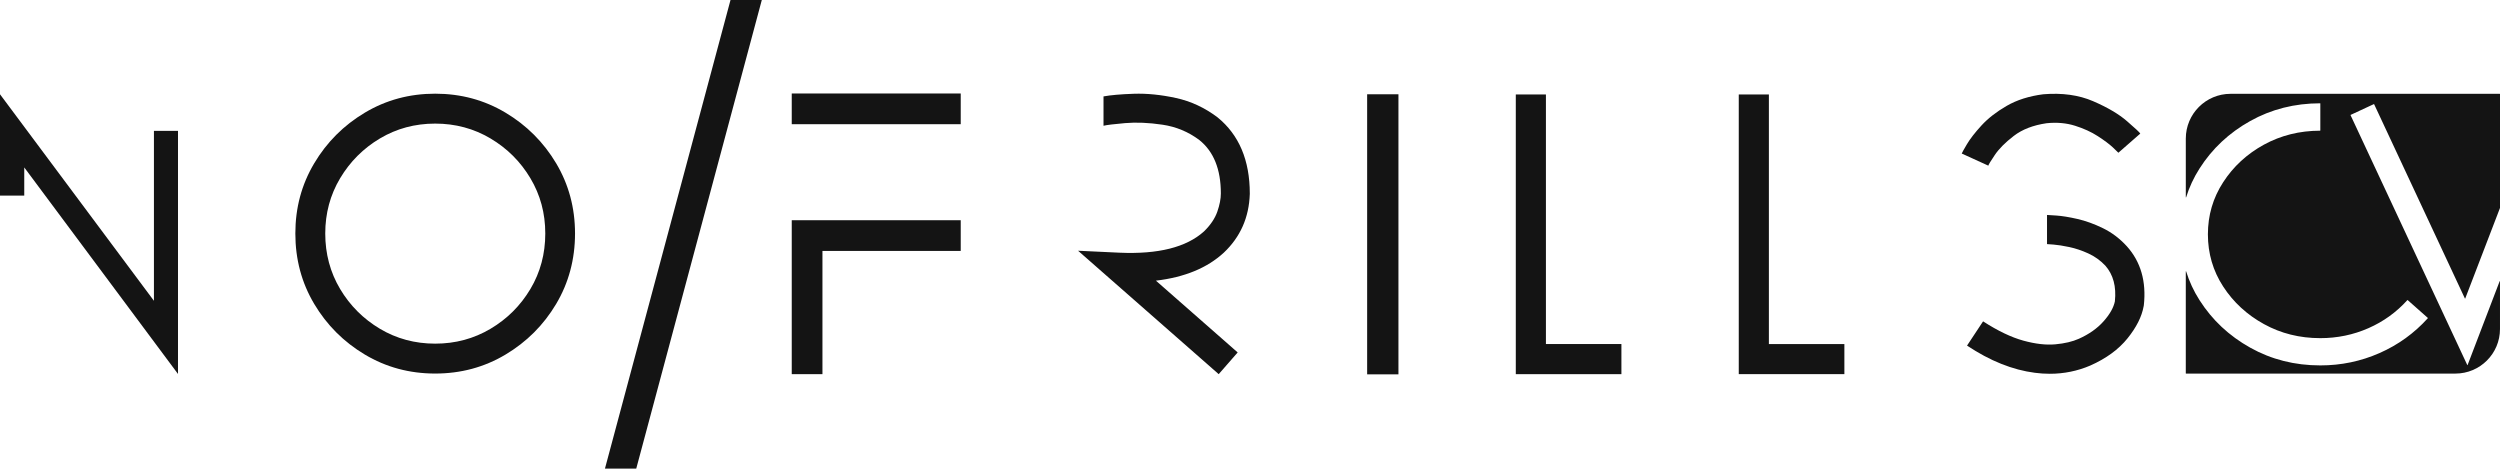 <?xml version="1.0" encoding="UTF-8" standalone="no"?>
<svg
   id="Livello_2"
   viewBox="0 0 1703.84 319.39"
   version="1.1"
   sodipodi:docname="nofrills.svg"
   inkscape:version="1.2.2 (b0a8486541, 2022-12-01)"
   xmlns:inkscape="http://www.inkscape.org/namespaces/inkscape"
   xmlns:sodipodi="http://sodipodi.sourceforge.net/DTD/sodipodi-0.dtd"
   xmlns="http://www.w3.org/2000/svg"
   xmlns:svg="http://www.w3.org/2000/svg">
  <sodipodi:namedview
     id="namedview30"
     pagecolor="#ffffff"
     bordercolor="#000000"
     borderopacity="0.25"
     inkscape:showpageshadow="2"
     inkscape:pageopacity="0.0"
     inkscape:pagecheckerboard="0"
     inkscape:deskcolor="#d1d1d1"
     showgrid="false"
     inkscape:zoom="0.77472065"
     inkscape:cx="851.91998"
     inkscape:cy="160.05769"
     inkscape:window-width="1920"
     inkscape:window-height="1008"
     inkscape:window-x="0"
     inkscape:window-y="0"
     inkscape:window-maximized="1"
     inkscape:current-layer="Livello_2" />
  <defs
     id="defs4">
    <style
       id="style2">
      .cls-1 {
        fill: #111;
      }
    </style>
  </defs>
  <g
     id="Livello_1-2"
     data-name="Livello_1"
     style="fill:#141414;fill-opacity:1">
    <g
       id="g26"
       style="fill:#141414;fill-opacity:1">
      <path
         class="cls-1"
         d="M104.91,89.18h16.4v165.69L16.53,114.11v19.19H0v-69.05l104.91,140.76v-115.84Z"
         id="path6"
         style="fill:#141414;fill-opacity:1" />
      <path
         class="cls-1"
         d="M296.59,63.85c17.5,0,33.48,4.31,47.92,12.93,14.44,8.62,25.95,20.13,34.53,34.52,8.57,14.4,12.86,30.35,12.86,47.85s-4.29,33.59-12.86,47.99c-8.58,14.4-20.08,25.91-34.53,34.52-14.44,8.62-30.42,12.93-47.92,12.93s-33.48-4.31-47.92-12.93c-14.44-8.62-25.95-20.13-34.52-34.52-8.58-14.4-12.86-30.39-12.86-47.99s4.29-33.46,12.86-47.85c8.57-14.4,20.08-25.9,34.52-34.52,14.44-8.62,30.41-12.93,47.92-12.93ZM296.59,234.21c13.77,0,26.35-3.38,37.72-10.13,11.37-6.75,20.44-15.8,27.19-27.13,6.75-11.33,10.13-23.93,10.13-37.79s-3.38-26.33-10.13-37.66c-6.75-11.33-15.82-20.37-27.19-27.13-11.38-6.75-23.95-10.13-37.72-10.13s-26.33,3.38-37.66,10.13c-11.33,6.75-20.37,15.8-27.13,27.13-6.75,11.33-10.13,23.88-10.13,37.66s3.38,26.46,10.13,37.79c6.75,11.33,15.8,20.37,27.13,27.13,11.33,6.75,23.88,10.13,37.66,10.13Z"
         id="path8"
         style="fill:#141414;fill-opacity:1" />
      <path
         class="cls-1"
         d="M539.6,84.65v-20.93h115.17v20.93h-115.17ZM539.6,255v-104.91h115.17v20.93h-94.24v83.98h-20.93Z"
         id="path10"
         style="fill:#141414;fill-opacity:1" />
      <path
         class="cls-1"
         d="M851.78,132.23c-.53,16-6.44,29.33-17.73,39.99-11.29,10.4-26.71,16.75-46.25,19.06l55.72,48.92-12.93,14.8-95.84-84.11,28.26,1.33c26.39,1.16,45.59-3.69,57.59-14.53,4.44-4.35,7.46-8.84,9.06-13.46,1.6-4.62,2.4-8.75,2.4-12.4,0-16.44-4.89-28.57-14.66-36.39-7.47-5.6-15.86-9.09-25.19-10.46-9.33-1.38-17.82-1.73-25.46-1.07-7.64.67-12.53,1.27-14.66,1.8v-20c4.8-.89,11.66-1.49,20.59-1.8,8.93-.31,18.51.65,28.73,2.87,10.22,2.22,19.68,6.62,28.39,13.2,14.66,11.91,21.99,29.24,21.99,51.99v.27Z"
         id="path12"
         style="fill:#141414;fill-opacity:1" />
      <path
         class="cls-1"
         d="M953.09,64.25v190.88h-21.33V64.25h21.33Z"
         id="path14"
         style="fill:#141414;fill-opacity:1" />
      <path
         class="cls-1"
         d="M519.2,0l-85.58,319.39h-21.33L497.87,0h21.33Z"
         id="path16"
         style="fill:#141414;fill-opacity:1" />
      <path
         class="cls-1"
         d="M1053.6,64.38v170.09h51.45v20.53h-71.98V64.38h20.53Z"
         id="path18"
         style="fill:#141414;fill-opacity:1" />
      <path
         class="cls-1"
         d="M1205.56,64.38v170.09h51.45v20.53h-71.98V64.38h20.53Z"
         id="path20"
         style="fill:#141414;fill-opacity:1" />
      <path
         class="cls-1"
         d="M1394.84,83.98c-9.15,1.33-16.62,4.22-22.39,8.66-5.78,4.44-10.09,8.78-12.93,13-2.85,4.22-4.31,6.64-4.4,7.26l-18.13-8.26c.18-.53,1.35-2.64,3.53-6.33,2.18-3.69,5.49-7.95,9.93-12.8,4.44-4.84,10.15-9.28,17.13-13.33,6.98-4.04,15.31-6.69,24.99-7.93,12.88-1.07,24.22.51,33.99,4.73,9.77,4.22,17.46,8.75,23.06,13.6,5.6,4.84,8.62,7.66,9.06,8.46l-14.93,13.06c-.09-.18-1.36-1.4-3.8-3.67-2.44-2.27-5.86-4.82-10.26-7.66-4.4-2.84-9.55-5.2-15.46-7.06-5.91-1.87-12.38-2.44-19.39-1.73ZM1395.11,146.5c.35,0,2.49.13,6.4.4,3.91.27,8.69,1.05,14.33,2.33,5.64,1.29,11.46,3.4,17.46,6.33,6,2.93,11.4,7.02,16.2,12.26,9.51,10.58,13.37,23.99,11.6,40.26l-.13.67c-1.25,7.02-4.91,14.31-11,21.86-6.09,7.55-14.55,13.73-25.39,18.53-8.71,3.73-17.91,5.6-27.59,5.6-3.38,0-6.75-.22-10.13-.67-15.2-1.95-30.62-8.13-46.25-18.53l10.93-16.53c10.04,6.49,19.17,10.86,27.39,13.13,8.22,2.27,15.51,3.11,21.86,2.53,6.35-.58,11.71-1.84,16.06-3.8,6.93-3.11,12.53-7.06,16.79-11.86,4.27-4.8,6.84-9.33,7.73-13.6,1.07-10.13-1.11-18.26-6.53-24.39-3.38-3.55-7.26-6.33-11.66-8.33-4.4-2-8.71-3.44-12.93-4.33-4.22-.89-7.75-1.44-10.6-1.67-2.85-.22-4.35-.33-4.53-.33v-19.86Z"
         id="path22"
         style="fill:#141414;fill-opacity:1" />
      <path
         class="cls-1"
         d="M1680.15,203.41l23.69-61.7s0-.03,0-.04v-77.61c0-.07-.05-.12-.12-.12h-183.51c-16.85,0-30.51,13.66-30.51,30.51v39.99c0,.14.18.17.23.03,2.12-6.87,5.18-13.44,9.16-19.67,8.6-13.5,20.11-24.27,34.51-32.32,14.38-8.03,30.27-12.06,47.66-12.08.07,0,.12.06.12.12v18.43c0,.07-.05.12-.12.12-13.99.02-26.77,3.21-38.32,9.53-11.59,6.36-20.83,14.89-27.77,25.6-6.95,10.71-10.41,22.54-10.41,35.52s3.46,24.88,10.41,35.55c6.93,10.67,16.18,19.22,27.77,25.6,11.58,6.4,24.4,9.59,38.44,9.59,11.55,0,22.47-2.26,32.76-6.78,10.26-4.5,19.12-10.89,26.59-19.17.04-.05.12-.05.17,0l13.76,12.18c.05.05.06.12,0,.18-9.27,10.25-20.26,18.18-32.93,23.76-12.71,5.6-26.15,8.41-40.36,8.41-17.43,0-33.37-4.03-47.78-12.1-14.4-8.05-25.91-18.82-34.51-32.32-3.98-6.23-7.04-12.8-9.16-19.67-.04-.13-.23-.11-.23.03v69.51c0,.07.05.12.12.12h183.63c16.78,0,30.39-13.6,30.39-30.39v-32.5c0-.13-.19-.17-.23-.04l-21.85,57.1c-.04.1-.18.1-.22,0l-79.56-170.31c-.03-.06,0-.13.06-.16l15.85-7.36c.06-.03.13,0,.16.06l61.88,132.43c.05.1.18.09.22,0Z"
         id="path24"
         style="fill:#141414;fill-opacity:1" />
    </g>
  </g>
</svg>
